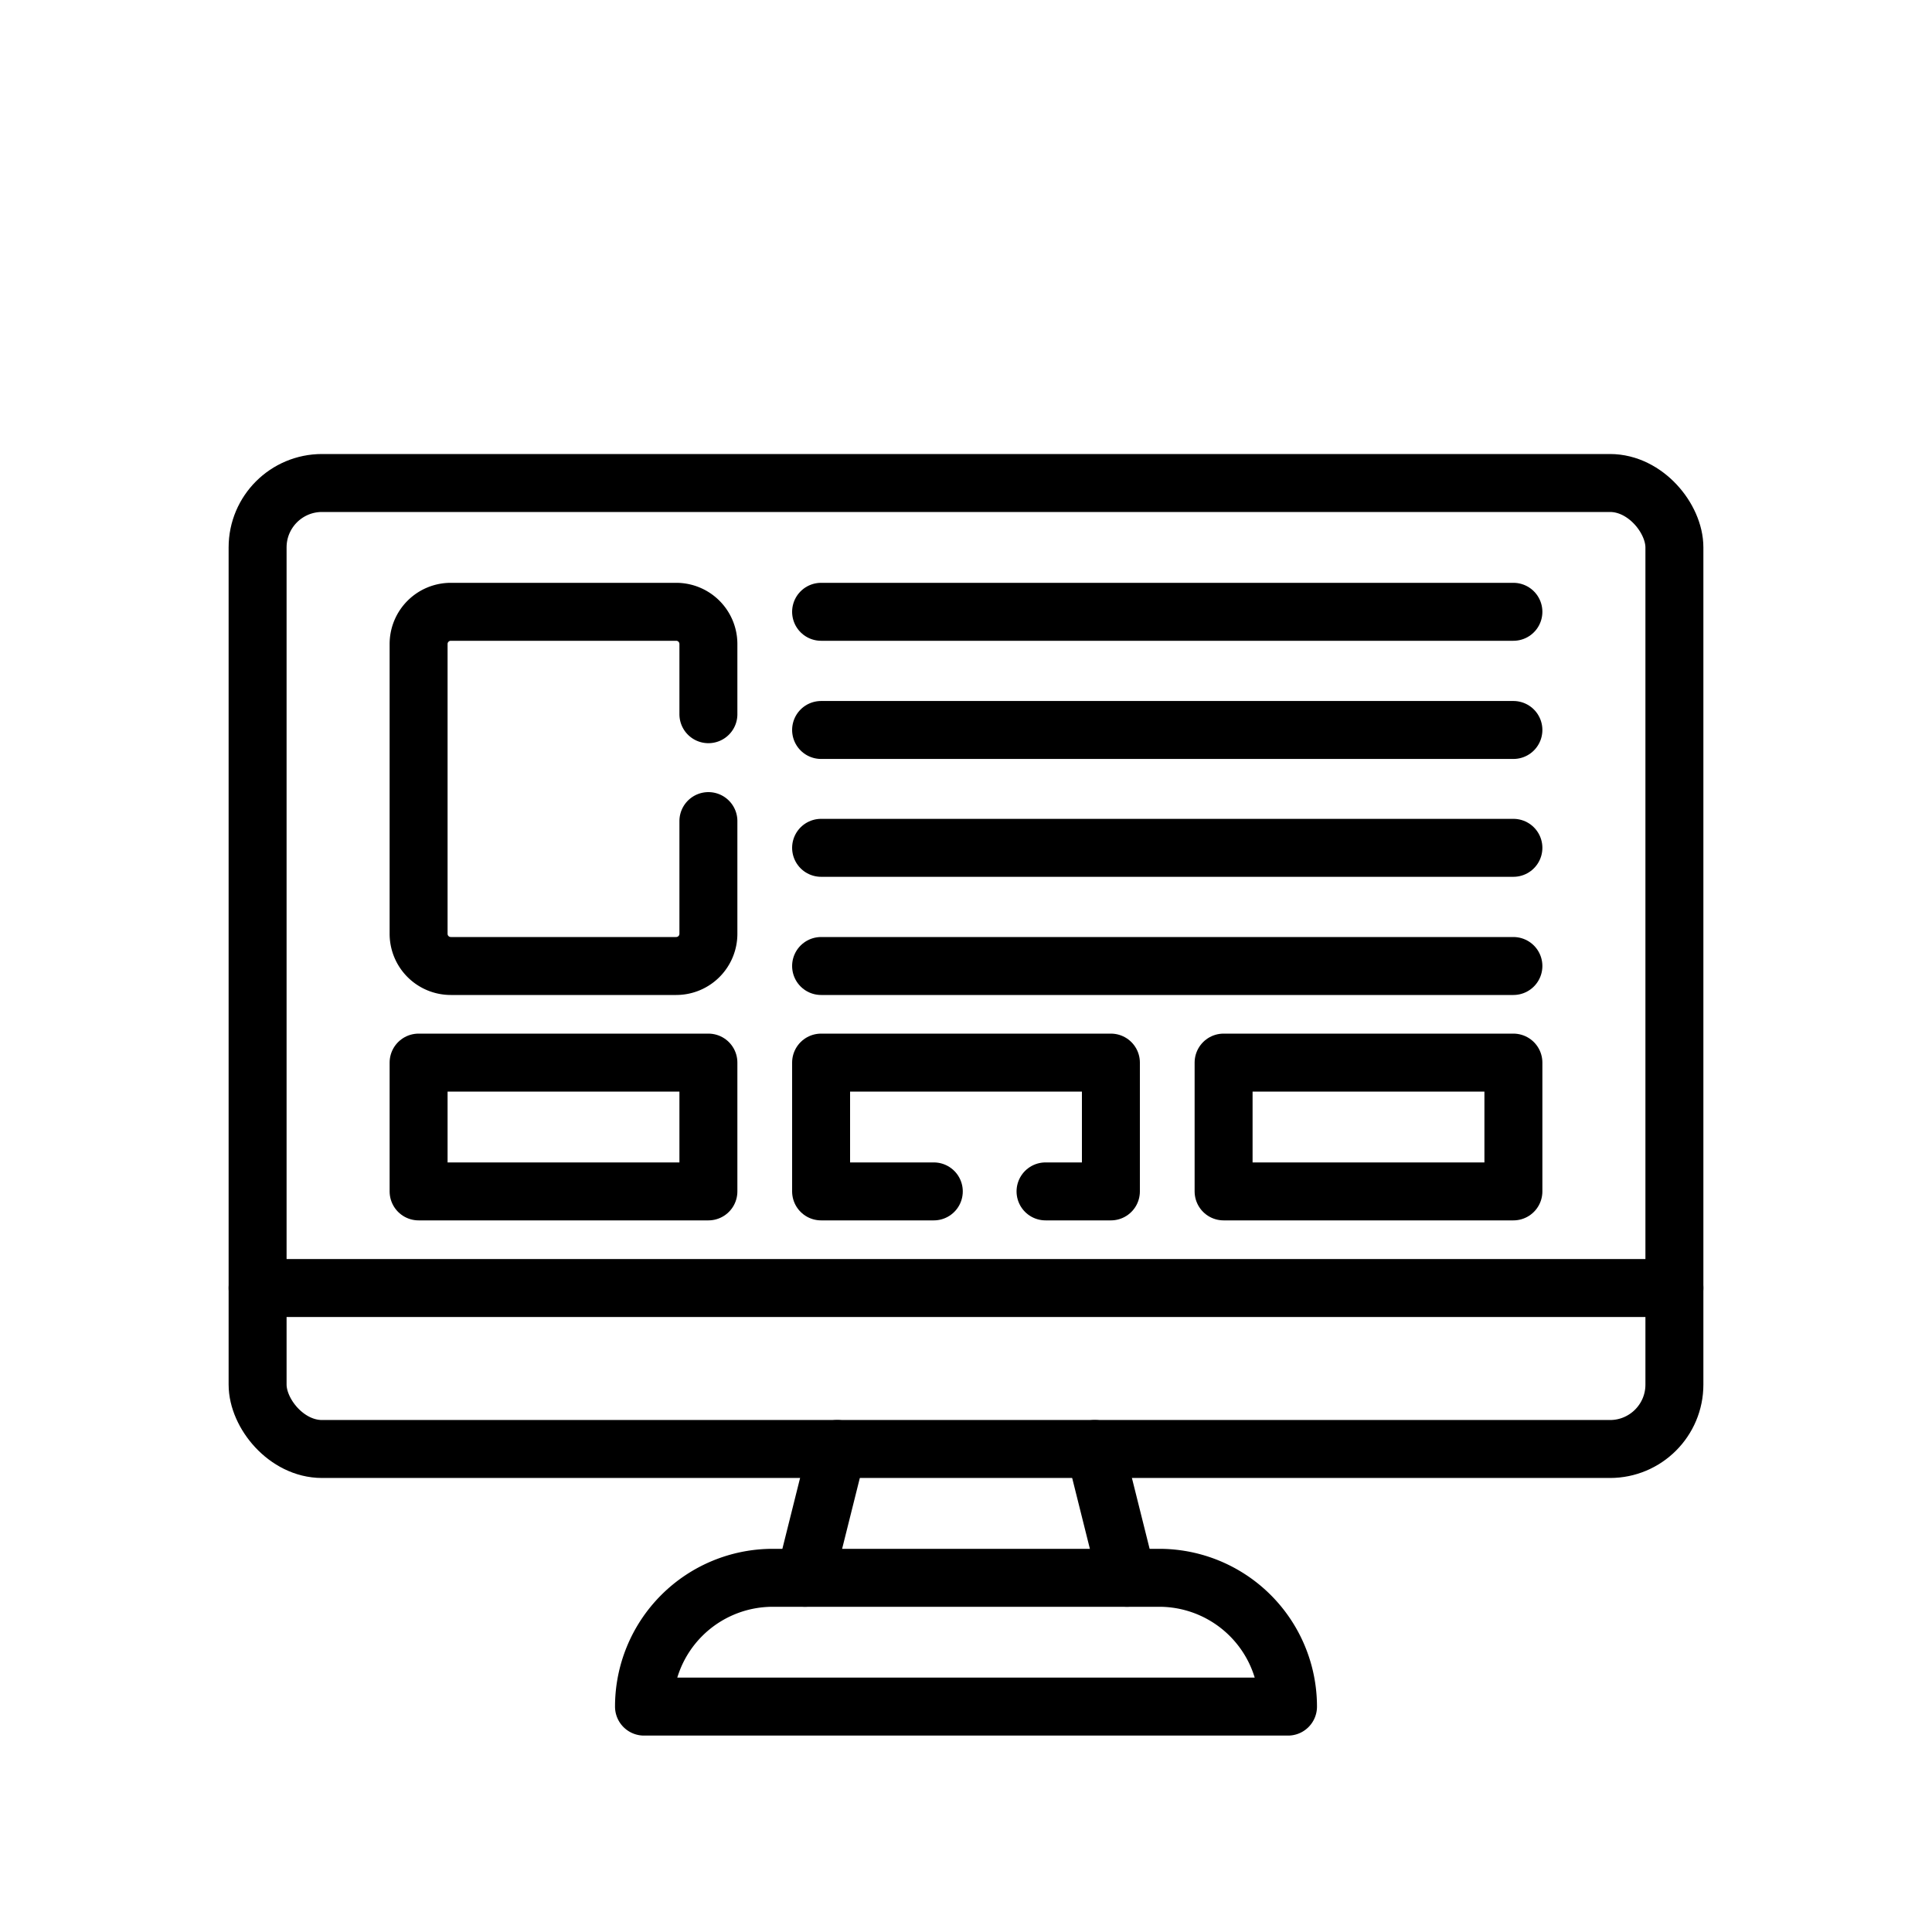 <svg xmlns="http://www.w3.org/2000/svg" id="Layer_3" data-name="Layer 3" viewBox="0 0 60 60"><defs><style>.cls-1{fill:none;stroke:#000;stroke-linecap:round;stroke-linejoin:round;stroke-width:1.8px;}</style></defs><path class="cls-1" d="M24,49H36a4,4,0,0,1,4,4v0a0,0,0,0,1,0,0H20a0,0,0,0,1,0,0v0A4,4,0,0,1,24,49Z"></path><line class="cls-1" x1="25" y1="49" x2="26" y2="45"></line><line class="cls-1" x1="35" y1="49" x2="34" y2="45"></line><rect class="cls-1" x="8" y="15" width="44" height="30" rx="2"></rect><line class="cls-1" x1="8" y1="40" x2="52" y2="40"></line><line class="cls-1" x1="47" y1="19" x2="25.5" y2="19"></line><line class="cls-1" x1="47" y1="26.33" x2="25.5" y2="26.33"></line><line class="cls-1" x1="47" y1="30" x2="25.5" y2="30"></line><line class="cls-1" x1="47" y1="22.67" x2="25.5" y2="22.67"></line><path class="cls-1" d="M22,22.18V20a1,1,0,0,0-1-1H14a1,1,0,0,0-1,1v9a1,1,0,0,0,1,1h7a1,1,0,0,0,1-1V25.5"></path><rect class="cls-1" x="13" y="33" width="9" height="4"></rect><polyline class="cls-1" points="29 37 25.5 37 25.5 33 34.5 33 34.5 37 32.47 37"></polyline><rect class="cls-1" x="38" y="33" width="9" height="4"></rect></svg>